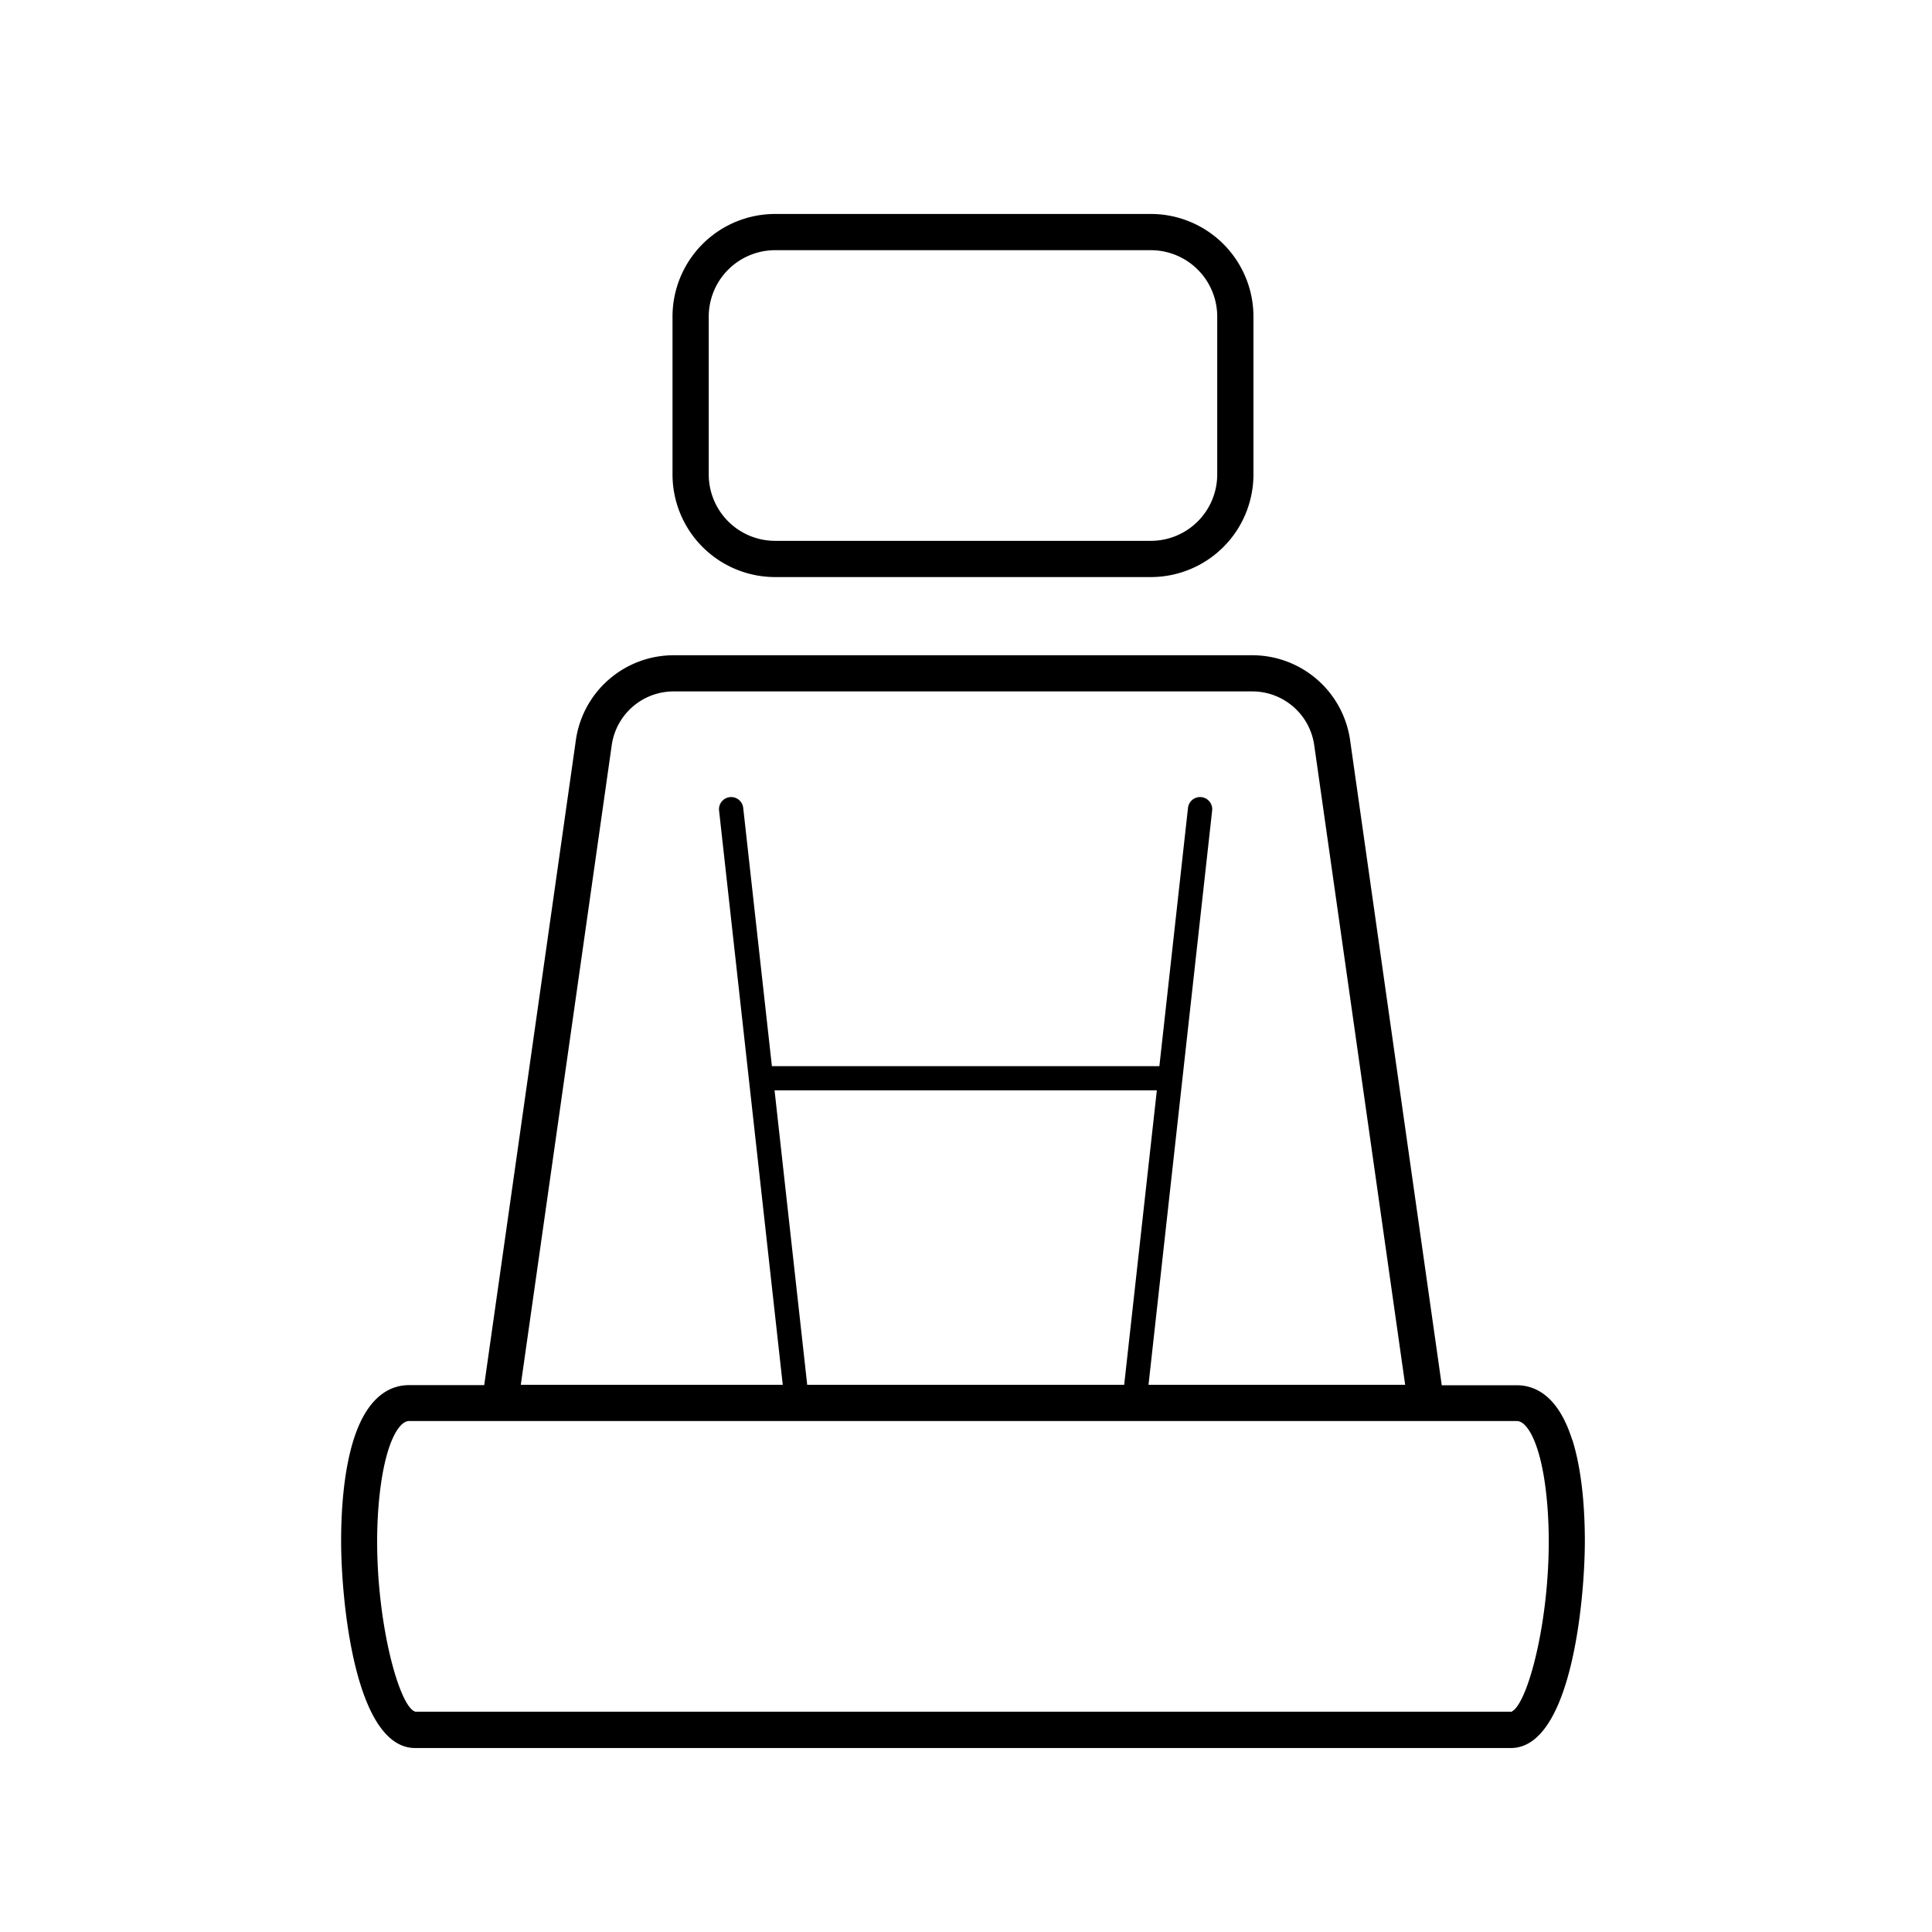 <svg data-name="クッション・シート類" xmlns="http://www.w3.org/2000/svg" viewBox="0 0 320 320"><path d="M128.39 95.58h62.22a17 17 0 0 0 17-17V52.44a17 17 0 0 0-17-17h-62.22a17 17 0 0 0-17 17v26.14a17 17 0 0 0 17 17Zm-11-43.14a11 11 0 0 1 11-11h62.22a11 11 0 0 1 11 11v26.14a11 11 0 0 1-11 11h-62.22a11 11 0 0 1-11-11Zm143 186c-2.36-7.46-6.29-9-9.17-9H238.8l-15.19-106.91a16.37 16.37 0 0 0-16.14-14h-95.94a16.37 16.37 0 0 0-16.14 14L80.2 229.42H67.75c-2.88 0-6.81 1.57-9.17 9-1.72 5.44-2.08 12.15-2.08 16.83 0 9.54 2.2 34.28 12.27 34.28h181.46c10.07 0 12.27-24.74 12.27-34.28 0-4.65-.36-11.36-2.08-16.8ZM101.33 123.37a10.36 10.36 0 0 1 10.2-8.85h95.94a10.36 10.36 0 0 1 10.2 8.85l15.07 106h-42.51l10.54-95.12a2 2 0 1 0-4-.44l-4.74 42.78h-64.18l-4.75-42.78a2 2 0 1 0-4 .44l10.55 95.12H86.26Zm32.37 106-5.41-48.78h63.32l-5.41 48.78Zm116.51 54.14H68.8c-3.15-.84-8-20.45-5.76-37.28 1-7.5 3.08-10.86 4.71-10.86h183.5c1.63 0 3.72 3.36 4.71 10.86 2.21 16.85-2.59 36.43-5.75 37.33Z"/></svg>